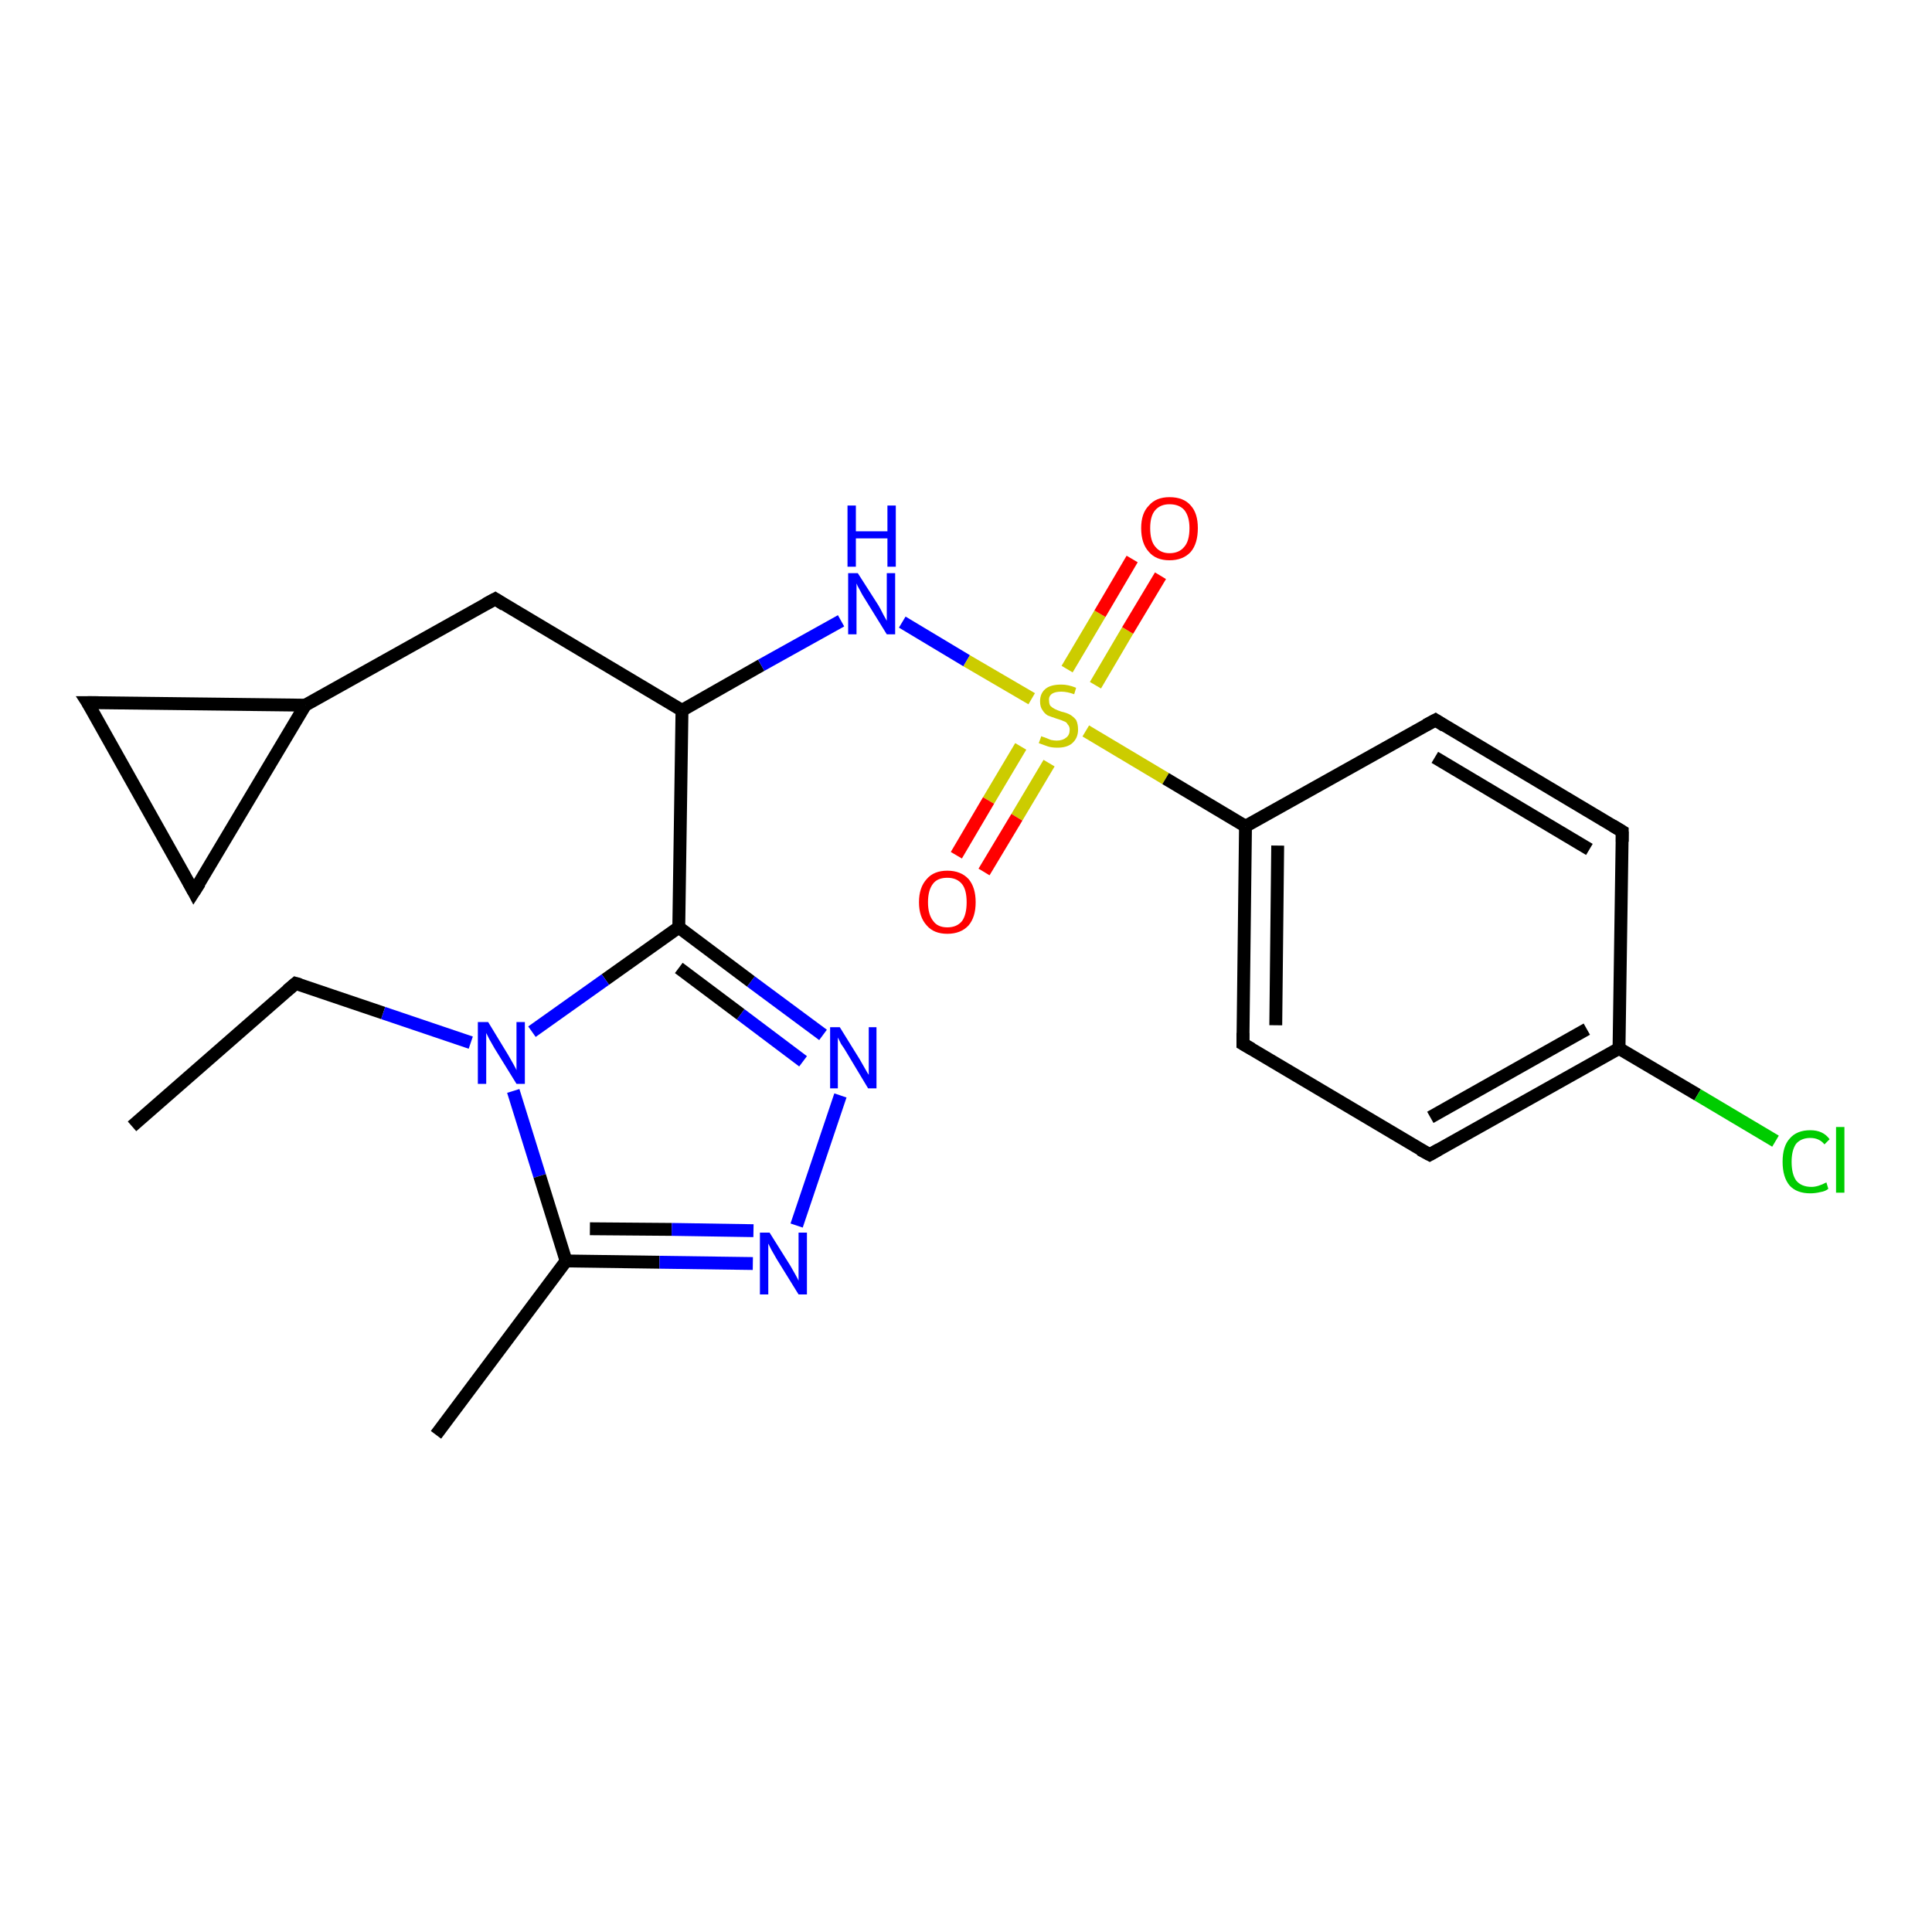 <?xml version='1.0' encoding='iso-8859-1'?>
<svg version='1.1' baseProfile='full'
              xmlns='http://www.w3.org/2000/svg'
                      xmlns:rdkit='http://www.rdkit.org/xml'
                      xmlns:xlink='http://www.w3.org/1999/xlink'
                  xml:space='preserve'
width='300px' height='300px' viewBox='0 0 300 300'>
<!-- END OF HEADER -->
<rect style='opacity:1.0;fill:#FFFFFF;stroke:none' width='300.0' height='300.0' x='0.0' y='0.0'> </rect>
<path class='bond-0 atom-0 atom-1' d='M 20.5,174.9 L 45.9,152.7' style='fill:none;fill-rule:evenodd;stroke:#000000;stroke-width:2.0px;stroke-linecap:butt;stroke-linejoin:miter;stroke-opacity:1' />
<path class='bond-1 atom-1 atom-2' d='M 45.9,152.7 L 59.5,157.3' style='fill:none;fill-rule:evenodd;stroke:#000000;stroke-width:2.0px;stroke-linecap:butt;stroke-linejoin:miter;stroke-opacity:1' />
<path class='bond-1 atom-1 atom-2' d='M 59.5,157.3 L 73.1,161.9' style='fill:none;fill-rule:evenodd;stroke:#0000FF;stroke-width:2.0px;stroke-linecap:butt;stroke-linejoin:miter;stroke-opacity:1' />
<path class='bond-2 atom-2 atom-3' d='M 79.7,169.4 L 83.8,182.6' style='fill:none;fill-rule:evenodd;stroke:#0000FF;stroke-width:2.0px;stroke-linecap:butt;stroke-linejoin:miter;stroke-opacity:1' />
<path class='bond-2 atom-2 atom-3' d='M 83.8,182.6 L 87.9,195.8' style='fill:none;fill-rule:evenodd;stroke:#000000;stroke-width:2.0px;stroke-linecap:butt;stroke-linejoin:miter;stroke-opacity:1' />
<path class='bond-3 atom-3 atom-4' d='M 87.9,195.8 L 67.7,222.8' style='fill:none;fill-rule:evenodd;stroke:#000000;stroke-width:2.0px;stroke-linecap:butt;stroke-linejoin:miter;stroke-opacity:1' />
<path class='bond-4 atom-3 atom-5' d='M 87.9,195.8 L 102.4,196.0' style='fill:none;fill-rule:evenodd;stroke:#000000;stroke-width:2.0px;stroke-linecap:butt;stroke-linejoin:miter;stroke-opacity:1' />
<path class='bond-4 atom-3 atom-5' d='M 102.4,196.0 L 116.9,196.2' style='fill:none;fill-rule:evenodd;stroke:#0000FF;stroke-width:2.0px;stroke-linecap:butt;stroke-linejoin:miter;stroke-opacity:1' />
<path class='bond-4 atom-3 atom-5' d='M 91.6,190.8 L 104.3,190.9' style='fill:none;fill-rule:evenodd;stroke:#000000;stroke-width:2.0px;stroke-linecap:butt;stroke-linejoin:miter;stroke-opacity:1' />
<path class='bond-4 atom-3 atom-5' d='M 104.3,190.9 L 117.0,191.1' style='fill:none;fill-rule:evenodd;stroke:#0000FF;stroke-width:2.0px;stroke-linecap:butt;stroke-linejoin:miter;stroke-opacity:1' />
<path class='bond-5 atom-5 atom-6' d='M 123.7,190.3 L 130.5,170.1' style='fill:none;fill-rule:evenodd;stroke:#0000FF;stroke-width:2.0px;stroke-linecap:butt;stroke-linejoin:miter;stroke-opacity:1' />
<path class='bond-6 atom-6 atom-7' d='M 127.8,160.7 L 116.6,152.4' style='fill:none;fill-rule:evenodd;stroke:#0000FF;stroke-width:2.0px;stroke-linecap:butt;stroke-linejoin:miter;stroke-opacity:1' />
<path class='bond-6 atom-6 atom-7' d='M 116.6,152.4 L 105.4,144.0' style='fill:none;fill-rule:evenodd;stroke:#000000;stroke-width:2.0px;stroke-linecap:butt;stroke-linejoin:miter;stroke-opacity:1' />
<path class='bond-6 atom-6 atom-7' d='M 124.7,164.8 L 115.0,157.5' style='fill:none;fill-rule:evenodd;stroke:#0000FF;stroke-width:2.0px;stroke-linecap:butt;stroke-linejoin:miter;stroke-opacity:1' />
<path class='bond-6 atom-6 atom-7' d='M 115.0,157.5 L 105.4,150.3' style='fill:none;fill-rule:evenodd;stroke:#000000;stroke-width:2.0px;stroke-linecap:butt;stroke-linejoin:miter;stroke-opacity:1' />
<path class='bond-7 atom-7 atom-8' d='M 105.4,144.0 L 105.9,110.3' style='fill:none;fill-rule:evenodd;stroke:#000000;stroke-width:2.0px;stroke-linecap:butt;stroke-linejoin:miter;stroke-opacity:1' />
<path class='bond-8 atom-8 atom-9' d='M 105.9,110.3 L 76.9,93.0' style='fill:none;fill-rule:evenodd;stroke:#000000;stroke-width:2.0px;stroke-linecap:butt;stroke-linejoin:miter;stroke-opacity:1' />
<path class='bond-9 atom-9 atom-10' d='M 76.9,93.0 L 47.4,109.5' style='fill:none;fill-rule:evenodd;stroke:#000000;stroke-width:2.0px;stroke-linecap:butt;stroke-linejoin:miter;stroke-opacity:1' />
<path class='bond-10 atom-10 atom-11' d='M 47.4,109.5 L 30.1,138.5' style='fill:none;fill-rule:evenodd;stroke:#000000;stroke-width:2.0px;stroke-linecap:butt;stroke-linejoin:miter;stroke-opacity:1' />
<path class='bond-11 atom-11 atom-12' d='M 30.1,138.5 L 13.6,109.1' style='fill:none;fill-rule:evenodd;stroke:#000000;stroke-width:2.0px;stroke-linecap:butt;stroke-linejoin:miter;stroke-opacity:1' />
<path class='bond-12 atom-8 atom-13' d='M 105.9,110.3 L 118.2,103.3' style='fill:none;fill-rule:evenodd;stroke:#000000;stroke-width:2.0px;stroke-linecap:butt;stroke-linejoin:miter;stroke-opacity:1' />
<path class='bond-12 atom-8 atom-13' d='M 118.2,103.3 L 130.6,96.4' style='fill:none;fill-rule:evenodd;stroke:#0000FF;stroke-width:2.0px;stroke-linecap:butt;stroke-linejoin:miter;stroke-opacity:1' />
<path class='bond-13 atom-13 atom-14' d='M 140.1,96.6 L 150.1,102.6' style='fill:none;fill-rule:evenodd;stroke:#0000FF;stroke-width:2.0px;stroke-linecap:butt;stroke-linejoin:miter;stroke-opacity:1' />
<path class='bond-13 atom-13 atom-14' d='M 150.1,102.6 L 160.2,108.5' style='fill:none;fill-rule:evenodd;stroke:#CCCC00;stroke-width:2.0px;stroke-linecap:butt;stroke-linejoin:miter;stroke-opacity:1' />
<path class='bond-14 atom-14 atom-15' d='M 170.1,106.4 L 175.1,97.9' style='fill:none;fill-rule:evenodd;stroke:#CCCC00;stroke-width:2.0px;stroke-linecap:butt;stroke-linejoin:miter;stroke-opacity:1' />
<path class='bond-14 atom-14 atom-15' d='M 175.1,97.9 L 180.2,89.4' style='fill:none;fill-rule:evenodd;stroke:#FF0000;stroke-width:2.0px;stroke-linecap:butt;stroke-linejoin:miter;stroke-opacity:1' />
<path class='bond-14 atom-14 atom-15' d='M 165.7,103.9 L 170.8,95.3' style='fill:none;fill-rule:evenodd;stroke:#CCCC00;stroke-width:2.0px;stroke-linecap:butt;stroke-linejoin:miter;stroke-opacity:1' />
<path class='bond-14 atom-14 atom-15' d='M 170.8,95.3 L 175.8,86.8' style='fill:none;fill-rule:evenodd;stroke:#FF0000;stroke-width:2.0px;stroke-linecap:butt;stroke-linejoin:miter;stroke-opacity:1' />
<path class='bond-15 atom-14 atom-16' d='M 158.5,115.9 L 153.5,124.3' style='fill:none;fill-rule:evenodd;stroke:#CCCC00;stroke-width:2.0px;stroke-linecap:butt;stroke-linejoin:miter;stroke-opacity:1' />
<path class='bond-15 atom-14 atom-16' d='M 153.5,124.3 L 148.5,132.8' style='fill:none;fill-rule:evenodd;stroke:#FF0000;stroke-width:2.0px;stroke-linecap:butt;stroke-linejoin:miter;stroke-opacity:1' />
<path class='bond-15 atom-14 atom-16' d='M 162.9,118.5 L 157.9,126.9' style='fill:none;fill-rule:evenodd;stroke:#CCCC00;stroke-width:2.0px;stroke-linecap:butt;stroke-linejoin:miter;stroke-opacity:1' />
<path class='bond-15 atom-14 atom-16' d='M 157.9,126.9 L 152.8,135.4' style='fill:none;fill-rule:evenodd;stroke:#FF0000;stroke-width:2.0px;stroke-linecap:butt;stroke-linejoin:miter;stroke-opacity:1' />
<path class='bond-16 atom-14 atom-17' d='M 168.6,113.5 L 181.0,120.9' style='fill:none;fill-rule:evenodd;stroke:#CCCC00;stroke-width:2.0px;stroke-linecap:butt;stroke-linejoin:miter;stroke-opacity:1' />
<path class='bond-16 atom-14 atom-17' d='M 181.0,120.9 L 193.4,128.3' style='fill:none;fill-rule:evenodd;stroke:#000000;stroke-width:2.0px;stroke-linecap:butt;stroke-linejoin:miter;stroke-opacity:1' />
<path class='bond-17 atom-17 atom-18' d='M 193.4,128.3 L 193.0,162.1' style='fill:none;fill-rule:evenodd;stroke:#000000;stroke-width:2.0px;stroke-linecap:butt;stroke-linejoin:miter;stroke-opacity:1' />
<path class='bond-17 atom-17 atom-18' d='M 198.4,131.3 L 198.1,159.2' style='fill:none;fill-rule:evenodd;stroke:#000000;stroke-width:2.0px;stroke-linecap:butt;stroke-linejoin:miter;stroke-opacity:1' />
<path class='bond-18 atom-18 atom-19' d='M 193.0,162.1 L 222.0,179.3' style='fill:none;fill-rule:evenodd;stroke:#000000;stroke-width:2.0px;stroke-linecap:butt;stroke-linejoin:miter;stroke-opacity:1' />
<path class='bond-19 atom-19 atom-20' d='M 222.0,179.3 L 251.4,162.8' style='fill:none;fill-rule:evenodd;stroke:#000000;stroke-width:2.0px;stroke-linecap:butt;stroke-linejoin:miter;stroke-opacity:1' />
<path class='bond-19 atom-19 atom-20' d='M 222.1,173.5 L 246.4,159.8' style='fill:none;fill-rule:evenodd;stroke:#000000;stroke-width:2.0px;stroke-linecap:butt;stroke-linejoin:miter;stroke-opacity:1' />
<path class='bond-20 atom-20 atom-21' d='M 251.4,162.8 L 263.6,170.0' style='fill:none;fill-rule:evenodd;stroke:#000000;stroke-width:2.0px;stroke-linecap:butt;stroke-linejoin:miter;stroke-opacity:1' />
<path class='bond-20 atom-20 atom-21' d='M 263.6,170.0 L 275.7,177.2' style='fill:none;fill-rule:evenodd;stroke:#00CC00;stroke-width:2.0px;stroke-linecap:butt;stroke-linejoin:miter;stroke-opacity:1' />
<path class='bond-21 atom-20 atom-22' d='M 251.4,162.8 L 251.9,129.1' style='fill:none;fill-rule:evenodd;stroke:#000000;stroke-width:2.0px;stroke-linecap:butt;stroke-linejoin:miter;stroke-opacity:1' />
<path class='bond-22 atom-22 atom-23' d='M 251.9,129.1 L 222.9,111.8' style='fill:none;fill-rule:evenodd;stroke:#000000;stroke-width:2.0px;stroke-linecap:butt;stroke-linejoin:miter;stroke-opacity:1' />
<path class='bond-22 atom-22 atom-23' d='M 246.8,131.9 L 222.8,117.6' style='fill:none;fill-rule:evenodd;stroke:#000000;stroke-width:2.0px;stroke-linecap:butt;stroke-linejoin:miter;stroke-opacity:1' />
<path class='bond-23 atom-7 atom-2' d='M 105.4,144.0 L 94.0,152.1' style='fill:none;fill-rule:evenodd;stroke:#000000;stroke-width:2.0px;stroke-linecap:butt;stroke-linejoin:miter;stroke-opacity:1' />
<path class='bond-23 atom-7 atom-2' d='M 94.0,152.1 L 82.6,160.2' style='fill:none;fill-rule:evenodd;stroke:#0000FF;stroke-width:2.0px;stroke-linecap:butt;stroke-linejoin:miter;stroke-opacity:1' />
<path class='bond-24 atom-12 atom-10' d='M 13.6,109.1 L 47.4,109.5' style='fill:none;fill-rule:evenodd;stroke:#000000;stroke-width:2.0px;stroke-linecap:butt;stroke-linejoin:miter;stroke-opacity:1' />
<path class='bond-25 atom-23 atom-17' d='M 222.9,111.8 L 193.4,128.3' style='fill:none;fill-rule:evenodd;stroke:#000000;stroke-width:2.0px;stroke-linecap:butt;stroke-linejoin:miter;stroke-opacity:1' />
<path d='M 44.6,153.8 L 45.9,152.7 L 46.6,152.9' style='fill:none;stroke:#000000;stroke-width:2.0px;stroke-linecap:butt;stroke-linejoin:miter;stroke-opacity:1;' />
<path d='M 78.3,93.9 L 76.9,93.0 L 75.4,93.8' style='fill:none;stroke:#000000;stroke-width:2.0px;stroke-linecap:butt;stroke-linejoin:miter;stroke-opacity:1;' />
<path d='M 31.0,137.1 L 30.1,138.5 L 29.3,137.0' style='fill:none;stroke:#000000;stroke-width:2.0px;stroke-linecap:butt;stroke-linejoin:miter;stroke-opacity:1;' />
<path d='M 14.5,110.5 L 13.6,109.1 L 15.3,109.1' style='fill:none;stroke:#000000;stroke-width:2.0px;stroke-linecap:butt;stroke-linejoin:miter;stroke-opacity:1;' />
<path d='M 193.0,160.4 L 193.0,162.1 L 194.4,162.9' style='fill:none;stroke:#000000;stroke-width:2.0px;stroke-linecap:butt;stroke-linejoin:miter;stroke-opacity:1;' />
<path d='M 220.5,178.5 L 222.0,179.3 L 223.4,178.5' style='fill:none;stroke:#000000;stroke-width:2.0px;stroke-linecap:butt;stroke-linejoin:miter;stroke-opacity:1;' />
<path d='M 251.9,130.7 L 251.9,129.1 L 250.4,128.2' style='fill:none;stroke:#000000;stroke-width:2.0px;stroke-linecap:butt;stroke-linejoin:miter;stroke-opacity:1;' />
<path d='M 224.3,112.7 L 222.9,111.8 L 221.4,112.6' style='fill:none;stroke:#000000;stroke-width:2.0px;stroke-linecap:butt;stroke-linejoin:miter;stroke-opacity:1;' />
<path class='atom-2' d='M 75.8 158.7
L 78.9 163.8
Q 79.2 164.3, 79.7 165.2
Q 80.2 166.1, 80.2 166.2
L 80.2 158.7
L 81.5 158.7
L 81.5 168.3
L 80.2 168.3
L 76.8 162.8
Q 76.4 162.1, 76.0 161.4
Q 75.6 160.6, 75.5 160.4
L 75.5 168.3
L 74.2 168.3
L 74.2 158.7
L 75.8 158.7
' fill='#0000FF'/>
<path class='atom-5' d='M 119.5 191.4
L 122.7 196.5
Q 123.0 197.0, 123.5 197.9
Q 124.0 198.8, 124.0 198.9
L 124.0 191.4
L 125.3 191.4
L 125.3 201.0
L 124.0 201.0
L 120.6 195.5
Q 120.2 194.8, 119.8 194.1
Q 119.4 193.3, 119.3 193.1
L 119.3 201.0
L 118.0 201.0
L 118.0 191.4
L 119.5 191.4
' fill='#0000FF'/>
<path class='atom-6' d='M 130.4 159.5
L 133.5 164.5
Q 133.8 165.0, 134.3 165.9
Q 134.8 166.8, 134.9 166.9
L 134.9 159.5
L 136.1 159.5
L 136.1 169.0
L 134.8 169.0
L 131.5 163.5
Q 131.1 162.8, 130.6 162.1
Q 130.2 161.3, 130.1 161.1
L 130.1 169.0
L 128.9 169.0
L 128.9 159.5
L 130.4 159.5
' fill='#0000FF'/>
<path class='atom-13' d='M 133.2 89.0
L 136.4 94.0
Q 136.7 94.5, 137.2 95.5
Q 137.7 96.4, 137.7 96.4
L 137.7 89.0
L 139.0 89.0
L 139.0 98.5
L 137.7 98.5
L 134.3 93.0
Q 133.9 92.4, 133.5 91.6
Q 133.1 90.9, 133.0 90.6
L 133.0 98.5
L 131.7 98.5
L 131.7 89.0
L 133.2 89.0
' fill='#0000FF'/>
<path class='atom-13' d='M 131.6 78.5
L 132.9 78.5
L 132.9 82.5
L 137.8 82.5
L 137.8 78.5
L 139.1 78.5
L 139.1 88.0
L 137.8 88.0
L 137.8 83.6
L 132.9 83.6
L 132.9 88.0
L 131.6 88.0
L 131.6 78.5
' fill='#0000FF'/>
<path class='atom-14' d='M 161.7 114.3
Q 161.8 114.4, 162.2 114.5
Q 162.7 114.7, 163.2 114.9
Q 163.7 115.0, 164.1 115.0
Q 165.0 115.0, 165.6 114.5
Q 166.1 114.1, 166.1 113.3
Q 166.1 112.8, 165.8 112.5
Q 165.6 112.1, 165.2 112.0
Q 164.8 111.8, 164.1 111.6
Q 163.2 111.3, 162.7 111.1
Q 162.2 110.8, 161.9 110.3
Q 161.5 109.8, 161.5 108.9
Q 161.5 107.7, 162.3 107.0
Q 163.1 106.3, 164.8 106.3
Q 165.9 106.3, 167.1 106.8
L 166.8 107.8
Q 165.7 107.4, 164.8 107.4
Q 163.9 107.4, 163.4 107.7
Q 162.8 108.1, 162.9 108.8
Q 162.9 109.3, 163.1 109.6
Q 163.4 109.9, 163.8 110.1
Q 164.2 110.3, 164.8 110.5
Q 165.7 110.7, 166.2 111.0
Q 166.7 111.3, 167.1 111.8
Q 167.4 112.4, 167.4 113.3
Q 167.4 114.6, 166.5 115.4
Q 165.7 116.1, 164.2 116.1
Q 163.3 116.1, 162.7 115.9
Q 162.1 115.7, 161.3 115.4
L 161.7 114.3
' fill='#CCCC00'/>
<path class='atom-15' d='M 177.2 82.0
Q 177.2 79.7, 178.4 78.5
Q 179.5 77.2, 181.6 77.2
Q 183.8 77.2, 184.9 78.5
Q 186.0 79.7, 186.0 82.0
Q 186.0 84.4, 184.9 85.7
Q 183.7 87.0, 181.6 87.0
Q 179.5 87.0, 178.4 85.7
Q 177.2 84.4, 177.2 82.0
M 181.6 85.9
Q 183.1 85.9, 183.9 84.9
Q 184.7 84.0, 184.7 82.0
Q 184.7 80.2, 183.9 79.2
Q 183.1 78.3, 181.6 78.3
Q 180.2 78.3, 179.4 79.2
Q 178.6 80.1, 178.6 82.0
Q 178.6 84.0, 179.4 84.9
Q 180.2 85.9, 181.6 85.9
' fill='#FF0000'/>
<path class='atom-16' d='M 142.7 140.1
Q 142.7 137.8, 143.9 136.5
Q 145.0 135.2, 147.1 135.2
Q 149.2 135.2, 150.4 136.5
Q 151.5 137.8, 151.5 140.1
Q 151.5 142.4, 150.4 143.7
Q 149.2 145.0, 147.1 145.0
Q 145.0 145.0, 143.9 143.7
Q 142.7 142.4, 142.7 140.1
M 147.1 144.0
Q 148.6 144.0, 149.4 143.0
Q 150.1 142.0, 150.1 140.1
Q 150.1 138.2, 149.4 137.3
Q 148.6 136.3, 147.1 136.3
Q 145.6 136.3, 144.9 137.2
Q 144.1 138.2, 144.1 140.1
Q 144.1 142.0, 144.9 143.0
Q 145.6 144.0, 147.1 144.0
' fill='#FF0000'/>
<path class='atom-21' d='M 276.8 180.4
Q 276.8 178.0, 277.9 176.8
Q 279.0 175.5, 281.1 175.5
Q 283.1 175.5, 284.1 176.9
L 283.3 177.7
Q 282.5 176.7, 281.1 176.7
Q 279.7 176.7, 278.9 177.6
Q 278.2 178.6, 278.2 180.4
Q 278.2 182.3, 278.9 183.3
Q 279.7 184.3, 281.3 184.3
Q 282.3 184.3, 283.6 183.6
L 283.9 184.6
Q 283.4 185.0, 282.7 185.1
Q 281.9 185.3, 281.1 185.3
Q 279.0 185.3, 277.9 184.1
Q 276.8 182.8, 276.8 180.4
' fill='#00CC00'/>
<path class='atom-21' d='M 285.1 175.0
L 286.4 175.0
L 286.4 185.2
L 285.1 185.2
L 285.1 175.0
' fill='#00CC00'/>
</svg>

